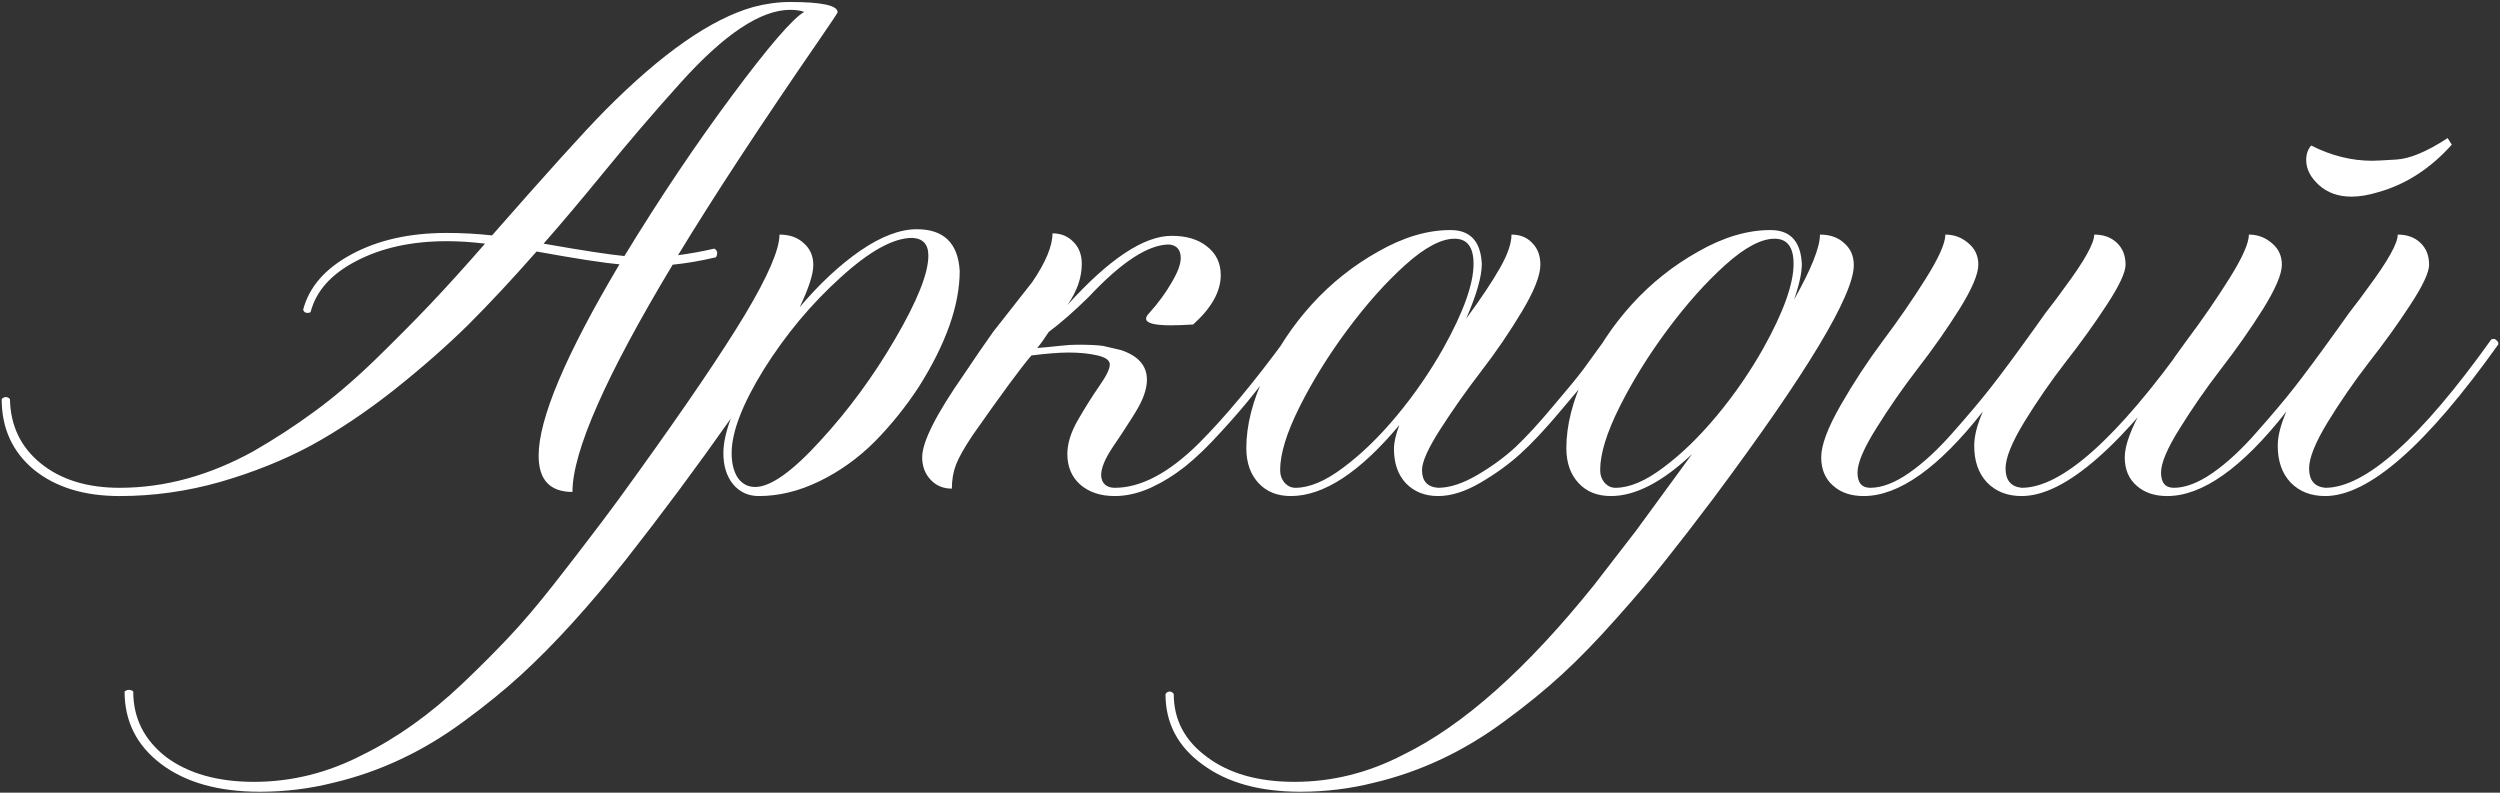 <?xml version="1.0" encoding="UTF-8"?> <svg xmlns="http://www.w3.org/2000/svg" width="779" height="247" viewBox="0 0 779 247" fill="none"><rect x="0" y="0" width="779" height="247" fill="#333333" stroke="none"/><path d="M37.278 154.57C26.227 154.57 17.317 151.829 10.549 146.346C3.867 140.777 0.525 133.452 0.525 124.371C0.868 123.943 1.296 123.729 1.81 123.729C2.325 123.729 2.753 123.943 3.096 124.371C3.267 132.681 6.48 139.364 12.733 144.418C18.987 149.473 27.169 152 37.278 152C51.328 152 65.249 148.188 79.042 140.563C85.724 136.708 91.978 132.639 97.804 128.355C103.715 124.072 109.969 118.76 116.566 112.42C123.162 105.995 128.945 100.17 133.914 94.944C138.883 89.718 144.623 83.378 151.133 75.925C147.021 75.411 143.038 75.154 139.182 75.154C128.302 75.154 118.921 77.21 111.04 81.322C103.244 85.349 98.489 90.66 96.776 97.257C96.519 97.428 96.219 97.514 95.876 97.514C95.105 97.514 94.634 97.171 94.463 96.486C96.347 89.375 101.359 83.635 109.498 79.266C117.722 74.811 127.617 72.584 139.182 72.584C143.98 72.584 148.692 72.841 153.318 73.355C170.452 53.822 182.146 40.886 188.4 34.546C206.134 16.641 221.597 5.847 234.79 2.163C238.731 1.135 242.543 0.621 246.227 0.621C256.079 0.621 261.005 1.692 261.005 3.834C261.005 4.005 259.121 6.832 255.351 12.315C237.103 38.787 222.411 61.19 211.274 79.523C215.129 79.009 218.898 78.324 222.582 77.467C223.182 77.81 223.482 78.281 223.482 78.881C223.482 79.309 223.353 79.737 223.096 80.166C218.384 81.279 213.887 82.05 209.603 82.479C188.785 117.089 178.377 140.692 178.377 153.285C171.352 153.285 167.839 149.516 167.839 141.977C167.839 130.497 176.235 110.621 193.026 82.35C188.057 81.922 179.447 80.594 167.197 78.367C159.743 86.848 152.675 94.43 145.993 101.112C139.311 107.709 131.558 114.519 122.734 121.544C113.91 128.484 105.257 134.266 96.776 138.892C88.294 143.433 78.871 147.202 68.505 150.201C58.224 153.114 47.815 154.57 37.278 154.57ZM194.568 79.78C205.534 61.789 216.714 45.127 228.108 29.792C239.502 14.457 246.998 5.761 250.596 3.705C249.397 3.277 247.941 3.063 246.227 3.063C237.061 3.063 225.666 10.644 212.045 25.808C204.078 34.632 195.896 44.184 187.5 54.465C180.989 62.432 174.95 69.585 169.381 75.925C181.632 78.067 190.028 79.352 194.568 79.78ZM80.97 246.708C68.119 246.708 57.882 243.838 50.257 238.098C42.632 232.359 38.82 224.82 38.82 215.482C39.248 215.139 39.719 214.968 40.233 214.968C40.748 214.968 41.176 215.139 41.519 215.482C41.519 223.792 44.945 230.602 51.799 235.914C58.738 241.054 67.862 243.624 79.171 243.624C90.907 243.624 102.216 240.797 113.096 235.143C123.719 229.917 134.042 222.549 144.066 213.04C149.377 207.985 154.175 203.188 158.458 198.647C162.742 194.107 167.411 188.624 172.465 182.199C177.434 175.859 181.76 170.248 185.444 165.365L187.886 162.152C191.056 157.954 194.568 153.157 198.423 147.759C213.844 126.342 225.11 109.722 232.22 97.899C239.331 85.991 242.886 77.724 242.886 73.098C246.056 73.098 248.583 73.997 250.468 75.796C252.438 77.51 253.424 79.78 253.424 82.607C253.424 85.434 252.01 89.803 249.183 95.715C255.351 88.433 261.648 82.564 268.073 78.11C274.584 73.655 280.452 71.427 285.678 71.427C294.074 71.427 298.529 75.754 299.043 84.406C299.043 95.029 294.802 107.066 286.321 120.516C282.294 126.684 277.711 132.382 272.571 137.607C267.431 142.748 261.691 146.86 255.351 149.944C249.012 153.028 242.715 154.57 236.461 154.57C233.205 154.57 230.55 153.371 228.494 150.972C226.437 148.488 225.409 145.232 225.409 141.206C225.409 138.121 226.18 134.523 227.722 130.411C217.185 145.403 206.262 160.096 194.954 174.488C183.388 189.052 172.551 200.96 162.442 210.213C157.216 215.01 151.262 219.851 144.58 224.734C131.986 234.072 118.45 240.454 103.972 243.881C96.519 245.766 88.851 246.708 80.97 246.708ZM235.304 151.743C240.102 151.743 246.87 146.945 255.608 137.35C264.432 127.755 272.228 117.132 278.996 105.481C285.85 93.744 289.276 85.135 289.276 79.652C289.276 76.139 287.606 74.297 284.265 74.126C278.354 74.126 270.857 78.281 261.776 86.591C252.695 94.815 244.771 104.325 238.003 115.119C231.321 125.913 227.979 134.609 227.979 141.206C227.979 144.375 228.622 146.945 229.907 148.916C231.278 150.801 233.077 151.743 235.304 151.743ZM347.361 154.57C342.906 154.57 339.308 153.371 336.566 150.972C333.911 148.573 332.583 145.403 332.583 141.463C332.583 138.207 333.696 134.652 335.924 130.797C338.151 126.942 340.336 123.472 342.478 120.388C344.705 117.218 345.819 114.948 345.819 113.577C345.819 112.292 344.534 111.35 341.964 110.75C339.393 110.15 336.395 109.85 332.968 109.85C330.141 109.85 326.286 110.15 321.403 110.75C318.404 114.177 312.279 122.487 303.026 135.68C300.456 139.535 298.743 142.576 297.886 144.804C297.03 147.031 296.601 149.516 296.601 152.257C293.945 152.257 291.761 151.357 290.047 149.558C288.248 147.674 287.349 145.318 287.349 142.491C287.349 137.693 291.718 129.04 300.456 116.533C303.712 111.649 306.71 107.28 309.452 103.425L321.66 87.876C325.858 81.708 327.956 76.653 327.956 72.712C330.612 72.712 332.797 73.612 334.51 75.411C336.224 77.124 337.08 79.395 337.08 82.222C337.08 86.42 335.667 90.575 332.84 94.687L332.583 95.072C345.605 80.68 356.442 73.483 365.094 73.483C369.721 73.483 373.404 74.597 376.146 76.825C378.973 79.052 380.387 82.007 380.387 85.691C380.387 90.832 377.517 95.972 371.777 101.112C369.035 101.283 366.722 101.369 364.837 101.369C359.697 101.369 357.127 100.684 357.127 99.313C357.127 98.799 357.427 98.242 358.027 97.642C360.939 94.387 363.295 91.174 365.094 88.004C366.979 84.835 367.922 82.307 367.922 80.423C367.922 77.853 366.722 76.439 364.323 76.182C357.813 76.182 349.46 81.622 339.265 92.502C334.639 97.043 330.484 100.684 326.8 103.425C325.344 105.652 324.144 107.323 323.202 108.437C325.429 108.265 327.657 108.051 329.884 107.794C332.197 107.537 334.125 107.409 335.667 107.409C339.351 107.409 342.049 107.537 343.763 107.794L349.288 109.079C354.686 110.878 357.384 113.962 357.384 118.332C357.384 121.244 356.185 124.628 353.786 128.484L352.758 130.154C350.702 133.41 348.646 136.537 346.59 139.535C344.277 143.047 343.12 145.875 343.12 148.016C343.12 149.216 343.506 150.201 344.277 150.972C345.048 151.657 346.076 152 347.361 152C355.499 152 364.238 147.374 373.576 138.121C381.629 130.068 390.624 119.274 400.562 105.738L401.204 105.61C402.147 105.61 402.618 106.167 402.618 107.28C398.249 113.02 394.479 117.903 391.31 121.93C388.225 125.871 384.627 130.068 380.515 134.523C376.489 138.978 372.762 142.576 369.335 145.318C365.994 147.974 362.396 150.201 358.541 152C354.686 153.713 350.959 154.57 347.361 154.57ZM448.109 154.57C443.997 154.57 440.655 153.242 438.085 150.586C435.601 147.931 434.359 144.375 434.359 139.921C434.359 137.864 434.916 135.38 436.029 132.467C423.693 147.202 412.427 154.57 402.232 154.57C398.035 154.57 394.693 153.242 392.209 150.586C389.639 147.845 388.354 144.204 388.354 139.664C388.354 132.553 390.281 124.928 394.137 116.79C397.992 108.651 402.875 101.326 408.786 94.815C414.783 88.219 421.68 82.736 429.476 78.367C437.272 73.912 444.768 71.684 451.964 71.684C458.132 71.684 461.388 75.197 461.73 82.222C461.73 86.162 460.103 91.86 456.847 99.313C461.559 92.888 465.071 87.619 467.385 83.507C469.783 79.309 470.983 75.839 470.983 73.098C473.638 73.098 475.78 73.955 477.408 75.668C479.121 77.381 479.978 79.652 479.978 82.479C479.978 85.82 478.05 90.703 474.195 97.128C470.34 103.554 466.099 109.765 461.473 115.762C456.933 121.673 452.735 127.627 448.88 133.624C445.025 139.621 443.097 143.904 443.097 146.474C443.097 149.901 444.768 151.743 448.109 152C451.707 152 455.776 150.672 460.317 148.016C464.857 145.361 468.841 142.448 472.268 139.278C475.695 136.023 479.593 131.782 483.962 126.556C488.417 121.33 491.543 117.518 493.343 115.119L500.153 105.738L500.796 105.61C501.224 105.61 501.567 105.781 501.824 106.124C502.167 106.381 502.338 106.723 502.338 107.152V107.28L495.527 116.79C493.728 119.188 490.515 123.086 485.889 128.484C481.349 133.881 477.279 138.207 473.681 141.463C470.083 144.718 465.928 147.716 461.216 150.458C456.504 153.199 452.135 154.57 448.109 154.57ZM403.646 152C408.015 152 412.984 149.901 418.553 145.703C424.207 141.505 429.775 136.108 435.258 129.512C440.741 122.915 445.582 115.89 449.779 108.437C456.033 97.214 459.16 88.476 459.16 82.222C459.16 76.996 457.19 74.383 453.249 74.383C449.051 74.383 443.911 77.124 437.828 82.607C431.746 88.09 425.749 94.815 419.838 102.783C413.926 110.75 408.958 118.76 404.931 126.813C400.905 134.866 398.891 141.42 398.891 146.474C398.891 148.016 399.362 149.344 400.305 150.458C401.247 151.486 402.361 152 403.646 152ZM405.188 246.708C392.509 246.708 382.357 243.881 374.732 238.227C367.022 232.658 363.167 225.334 363.167 216.253C363.51 215.739 363.938 215.482 364.452 215.482C364.966 215.482 365.394 215.739 365.737 216.253C365.737 224.306 369.207 230.859 376.146 235.914C382.999 241.054 392.081 243.624 403.389 243.624C415.126 243.624 426.434 240.797 437.314 235.143C455.905 226.062 475.695 208.457 496.684 182.327L509.791 165.365L527.268 141.463C518.016 150.201 509.577 154.57 501.952 154.57C497.755 154.57 494.413 153.242 491.929 150.586C489.359 147.845 488.074 144.204 488.074 139.664C488.074 132.553 490.001 124.928 493.857 116.79C497.712 108.651 502.595 101.326 508.506 94.815C514.503 88.219 521.399 82.736 529.195 78.367C536.991 73.912 544.488 71.684 551.684 71.684C557.852 71.684 561.108 75.197 561.45 82.222C561.45 85.049 560.636 88.775 559.009 93.402C564.406 83.807 567.104 77.039 567.104 73.098C570.274 73.098 572.802 73.997 574.686 75.796C576.657 77.51 577.642 79.78 577.642 82.607C577.642 91.945 563.078 116.147 533.95 155.213C528.467 162.495 523.541 168.877 519.172 174.36C514.803 179.928 509.62 186.054 503.623 192.736C497.626 199.504 492.015 205.287 486.789 210.084C481.477 214.968 475.48 219.851 468.798 224.734C456.205 234.072 442.669 240.454 428.19 243.881C420.737 245.766 413.07 246.708 405.188 246.708ZM503.366 152C507.735 152 512.704 149.901 518.273 145.703C523.927 141.505 529.495 136.108 534.978 129.512C540.461 122.915 545.301 115.89 549.499 108.437C555.753 97.214 558.88 88.476 558.88 82.222C558.88 76.996 556.91 74.383 552.969 74.383C548.771 74.383 543.631 77.124 537.548 82.607C531.466 88.09 525.469 94.815 519.558 102.783C513.646 110.75 508.677 118.76 504.651 126.813C500.624 134.866 498.611 141.42 498.611 146.474C498.611 148.016 499.082 149.344 500.025 150.458C500.967 151.486 502.081 152 503.366 152ZM629.944 154.57C625.489 154.57 621.891 153.157 619.149 150.329C616.493 147.502 615.165 143.69 615.165 138.892C615.165 135.894 616.065 132.339 617.864 128.227C604.071 145.789 591.692 154.57 580.726 154.57C576.785 154.57 573.615 153.499 571.217 151.357C568.732 149.216 567.49 146.26 567.49 142.491C567.49 138.721 569.503 133.324 573.53 126.299C577.556 119.274 581.968 112.549 586.766 106.124C591.649 99.613 596.104 93.145 600.13 86.719C604.157 80.294 606.17 75.754 606.17 73.098C608.912 73.098 611.31 73.997 613.366 75.796C615.422 77.51 616.45 79.737 616.45 82.479C616.45 85.391 614.48 90.018 610.539 96.357C606.598 102.611 602.272 108.779 597.56 114.862C592.934 120.859 588.651 127.027 584.71 133.367C580.769 139.621 578.798 144.247 578.798 147.245C578.798 150.415 580.126 152 582.782 152C586.38 152 590.407 150.458 594.862 147.374C599.402 144.204 603.985 139.963 608.612 134.652C613.324 129.34 617.221 124.714 620.306 120.773C623.475 116.747 627.887 110.793 633.542 102.911L637.397 97.514C639.796 94.43 641.723 91.86 643.18 89.803C649.433 81.408 652.56 75.839 652.56 73.098C655.473 73.098 657.829 73.955 659.628 75.668C661.427 77.381 662.327 79.652 662.327 82.479C662.327 84.877 660.356 89.075 656.416 95.072C652.56 100.983 648.277 106.938 643.565 112.934C638.939 118.931 634.655 125.142 630.715 131.568C626.859 137.907 624.932 142.705 624.932 145.96C624.932 149.644 626.602 151.657 629.944 152C642.451 152 659.714 136.579 681.731 105.738L682.374 105.61C682.802 105.61 683.145 105.781 683.402 106.124C683.744 106.381 683.916 106.723 683.916 107.152V107.28C661.47 138.807 643.479 154.57 629.944 154.57ZM724.523 154.57C720.068 154.57 716.47 153.157 713.729 150.329C711.073 147.502 709.745 143.69 709.745 138.892C709.745 135.894 710.645 132.339 712.444 128.227C698.651 145.789 686.272 154.57 675.306 154.57C671.365 154.57 668.195 153.499 665.796 151.357C663.312 149.216 662.07 146.26 662.07 142.491C662.07 138.721 664.083 133.324 668.109 126.299C672.136 119.274 676.548 112.549 681.346 106.124C686.229 99.613 690.684 93.145 694.71 86.719C698.737 80.294 700.75 75.754 700.75 73.098C703.491 73.098 705.89 73.997 707.946 75.796C710.002 77.51 711.03 79.737 711.03 82.479C711.03 85.391 709.06 90.018 705.119 96.357C701.178 102.611 696.852 108.779 692.14 114.862C687.514 120.859 683.23 127.027 679.289 133.367C675.349 139.621 673.378 144.247 673.378 147.245C673.378 150.415 674.706 152 677.362 152C680.96 152 684.986 150.458 689.441 147.374C693.982 144.204 698.565 139.963 703.191 134.652C707.903 129.34 711.801 124.714 714.885 120.773C718.055 116.747 722.467 110.793 728.121 102.911L731.977 97.514C734.375 94.43 736.303 91.86 737.759 89.803C744.013 81.408 747.14 75.839 747.14 73.098C750.053 73.098 752.409 73.955 754.208 75.668C756.007 77.381 756.907 79.652 756.907 82.479C756.907 84.877 754.936 89.075 750.995 95.072C747.14 100.983 742.857 106.938 738.145 112.934C733.519 118.931 729.235 125.142 725.294 131.568C721.439 137.907 719.512 142.705 719.512 145.96C719.512 149.644 721.182 151.657 724.523 152C737.031 152 754.294 136.579 776.311 105.738L776.953 105.61C777.382 105.61 777.724 105.781 777.981 106.124C778.324 106.381 778.495 106.723 778.495 107.152V107.28C756.05 138.807 738.059 154.57 724.523 154.57ZM732.748 61.275C728.635 61.275 725.251 60.076 722.596 57.677C719.94 55.279 718.612 52.666 718.612 49.838C718.612 48.039 719.126 46.54 720.154 45.341C726.408 48.511 732.748 50.095 739.173 50.095C740.115 50.095 742.642 49.967 746.755 49.71C750.952 49.453 756.264 47.225 762.689 43.028L763.974 45.084C757.292 52.537 749.667 57.463 741.1 59.862C738.016 60.804 735.232 61.275 732.748 61.275Z" fill="white"></path></svg> 